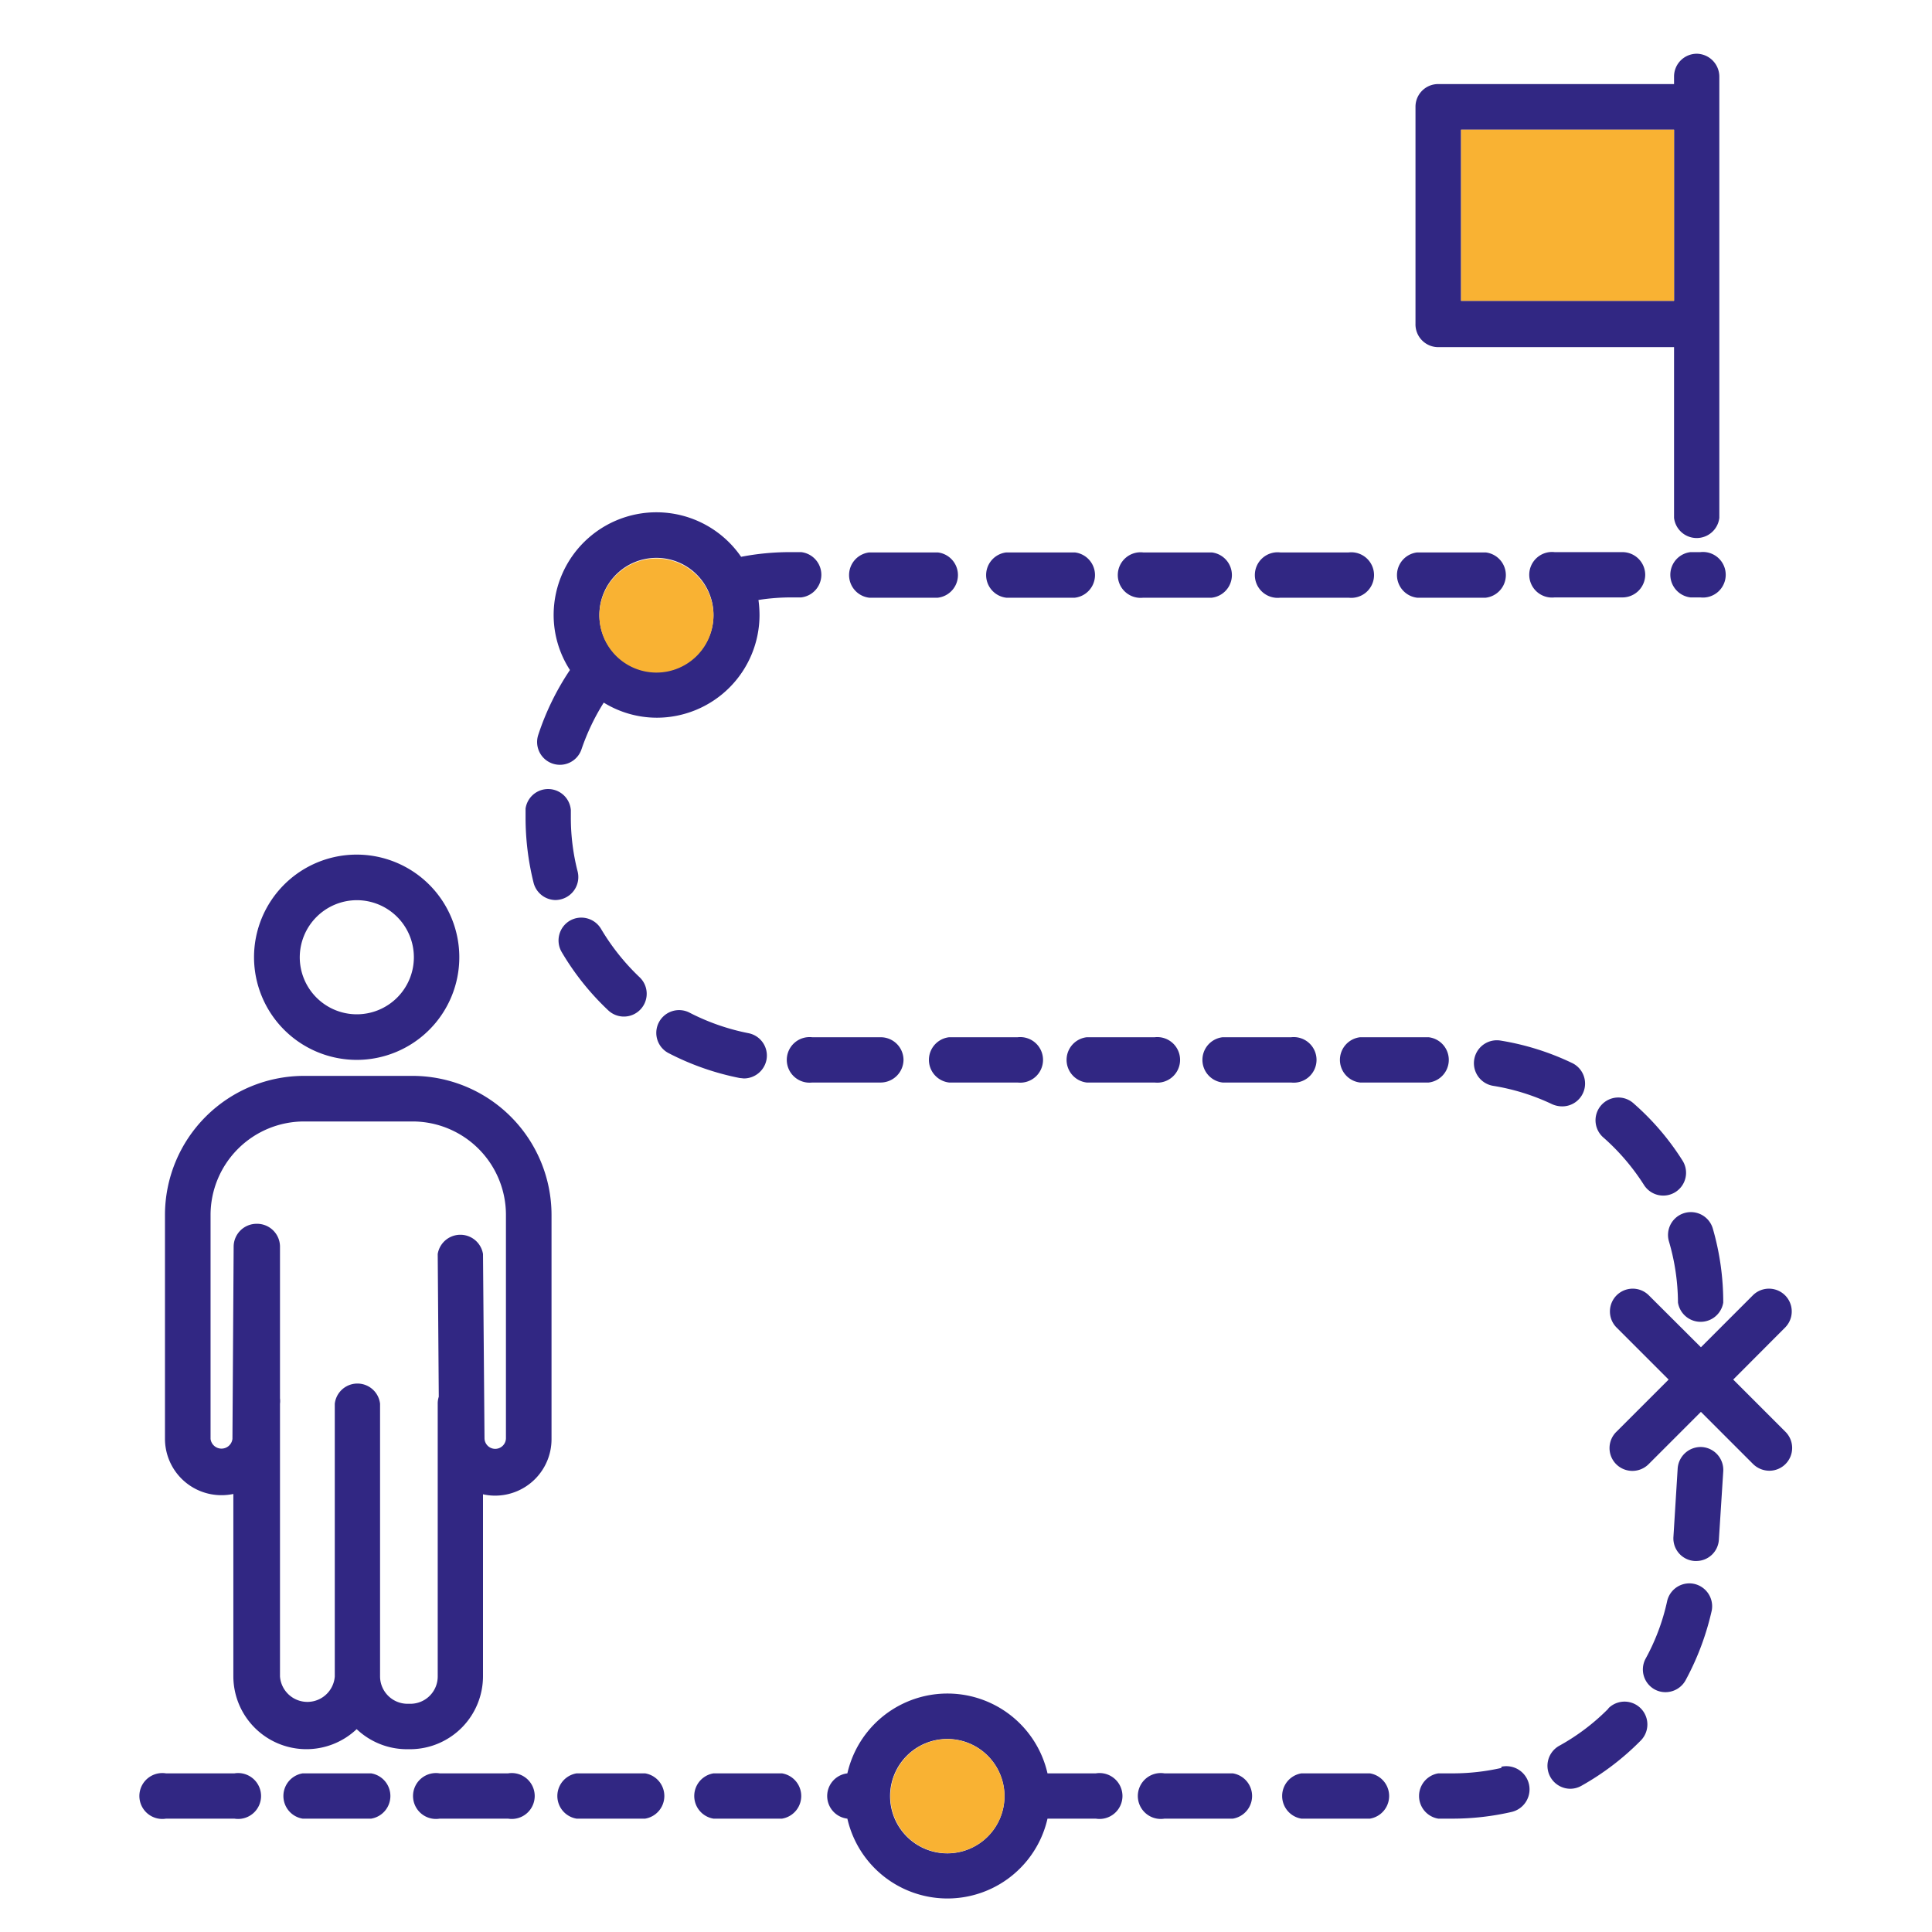 <svg id="Layer_2" data-name="Layer 2" xmlns="http://www.w3.org/2000/svg" viewBox="0 0 128 128"><defs><style>.cls-1{fill:#312783;}.cls-2{fill:#f9b233;}</style></defs><path class="cls-1" d="M27.34,71.28h-7.2a9.22,9.22,0,0,0-9.21,9.21V95.33a3.74,3.74,0,0,0,3.76,3.73,3.94,3.94,0,0,0,.77-.08v12.07a4.84,4.84,0,0,0,8.17,3.51A4.84,4.84,0,0,0,27,115.89h.21A4.84,4.84,0,0,0,32,111.05V99a3.57,3.57,0,0,0,.8.09,3.74,3.74,0,0,0,3.74-3.73V80.49A9.22,9.22,0,0,0,27.34,71.28Zm6.18,24a.71.71,0,1,1-1.42,0L32,83.08a1.52,1.52,0,0,0-3,0l.07,9.46A1.42,1.42,0,0,0,29,93v18.07a1.81,1.81,0,0,1-1.81,1.81H27a1.82,1.82,0,0,1-1.82-1.81V93a1.51,1.51,0,0,0-3,0v18.07a1.82,1.82,0,0,1-3.63,0V93a1.42,1.42,0,0,0,0-.36l0-10A1.52,1.52,0,0,0,17,81.08h0a1.52,1.52,0,0,0-1.52,1.51L15.4,95.33a.73.73,0,0,1-1.45,0V80.49a6.2,6.2,0,0,1,6.19-6.19h7.2a6.19,6.19,0,0,1,6.18,6.19Z"/><path class="cls-1" d="M23.63,70.22a6.8,6.8,0,1,0-6.8-6.8A6.81,6.81,0,0,0,23.63,70.22Zm0-10.58a3.78,3.78,0,1,1-3.77,3.78A3.79,3.79,0,0,1,23.63,59.64Z"/><path class="cls-1" d="M112.42,3.56a1.51,1.51,0,0,0-1.51,1.51v.5H95.29a1.5,1.5,0,0,0-1.51,1.51V21.44A1.51,1.51,0,0,0,95.29,23h15.62V34.31a1.51,1.51,0,0,0,3,0V5.07A1.52,1.52,0,0,0,112.42,3.56Zm-1.51,16.37H96.8V8.59h14.11Z"/><rect class="cls-2" x="96.8" y="8.59" width="14.11" height="11.34"/><path class="cls-1" d="M112.69,36.58H112a1.51,1.51,0,0,0,0,3h.65a1.51,1.51,0,1,0,0-3Z"/><path class="cls-1" d="M109,38.09a1.51,1.51,0,0,0-1.52-1.51H103a1.51,1.51,0,1,0,0,3h4.53A1.51,1.51,0,0,0,109,38.09Z"/><path class="cls-1" d="M66.67,39.6h4.54a1.51,1.51,0,0,0,0-3H66.67a1.51,1.51,0,0,0,0,3Z"/><path class="cls-1" d="M57.59,39.6h4.54a1.51,1.51,0,0,0,0-3H57.59a1.51,1.51,0,0,0,0,3Z"/><path class="cls-1" d="M93.89,39.6h4.54a1.51,1.51,0,0,0,0-3H93.89a1.51,1.51,0,0,0,0,3Z"/><path class="cls-1" d="M75.74,39.6h4.54a1.51,1.51,0,0,0,0-3H75.74a1.51,1.51,0,1,0,0,3Z"/><path class="cls-1" d="M84.82,39.6h4.53a1.51,1.51,0,1,0,0-3H84.82a1.51,1.51,0,1,0,0,3Z"/><path class="cls-1" d="M72,68.72a1.51,1.51,0,0,0,0,3H76.5a1.51,1.51,0,1,0,0-3Z"/><path class="cls-1" d="M62.88,68.72a1.51,1.51,0,0,0,0,3h4.54a1.51,1.51,0,1,0,0-3Z"/><path class="cls-1" d="M49.29,71.45a1.53,1.53,0,0,0,1.49-1.23,1.51,1.51,0,0,0-1.2-1.77,14.74,14.74,0,0,1-3.86-1.34,1.51,1.51,0,1,0-1.39,2.68A17.63,17.63,0,0,0,49,71.42Z"/><path class="cls-1" d="M90.11,68.72a1.51,1.51,0,0,0,0,3h4.54a1.51,1.51,0,0,0,0-3Z"/><path class="cls-1" d="M81,68.72a1.51,1.51,0,0,0,0,3h4.54a1.51,1.51,0,1,0,0-3Z"/><path class="cls-1" d="M59.86,70.23a1.51,1.51,0,0,0-1.51-1.51H53.81a1.51,1.51,0,1,0,0,3h4.54A1.52,1.52,0,0,0,59.86,70.23Z"/><path class="cls-1" d="M108.92,78.51a1.51,1.51,0,1,0,2.55-1.62,17.2,17.2,0,0,0-3.21-3.76,1.51,1.51,0,1,0-2,2.26A14.71,14.71,0,0,1,108.92,78.51Z"/><path class="cls-1" d="M99.41,68.94a1.51,1.51,0,0,0-.48,3,14.45,14.45,0,0,1,3.91,1.22,1.65,1.65,0,0,0,.65.14,1.51,1.51,0,0,0,.65-2.88A17.42,17.42,0,0,0,99.41,68.94Z"/><path class="cls-1" d="M111.17,86.3a1.52,1.52,0,0,0,3,0,17.58,17.58,0,0,0-.69-4.9,1.51,1.51,0,0,0-2.91.84A14.59,14.59,0,0,1,111.17,86.3Z"/><path class="cls-1" d="M37.75,61a1.52,1.52,0,0,0-.54,2.07,17.48,17.48,0,0,0,3.09,3.87,1.51,1.51,0,0,0,2.13-.06,1.51,1.51,0,0,0-.06-2.14,14.9,14.9,0,0,1-2.55-3.2A1.52,1.52,0,0,0,37.75,61Z"/><path class="cls-1" d="M36.8,59.63a1.57,1.57,0,0,0,.37-.05,1.52,1.52,0,0,0,1.1-1.84,14.34,14.34,0,0,1-.45-3.58c0-.16,0-.33,0-.49a1.51,1.51,0,0,0-3-.1c0,.19,0,.39,0,.59a17.87,17.87,0,0,0,.53,4.32A1.52,1.52,0,0,0,36.8,59.63Z"/><path class="cls-1" d="M53.05,36.58h-.68a17,17,0,0,0-3.27.31,6.81,6.81,0,0,0-12.42,3.85,6.71,6.71,0,0,0,1.08,3.65,17.49,17.49,0,0,0-2.1,4.3,1.51,1.51,0,1,0,2.87.94A14.65,14.65,0,0,1,40,46.55a6.71,6.71,0,0,0,3.52,1,6.81,6.81,0,0,0,6.8-6.8,7.63,7.63,0,0,0-.07-1,14.06,14.06,0,0,1,2.15-.17h.68a1.51,1.51,0,0,0,0-3Zm-9.56,7.94a3.78,3.78,0,1,1,3.78-3.78A3.78,3.78,0,0,1,43.49,44.52Z"/><path class="cls-2" d="M47.27,40.74A3.78,3.78,0,1,1,43.49,37,3.79,3.79,0,0,1,47.27,40.74Z"/><path class="cls-1" d="M112.76,95.87a1.53,1.53,0,0,0-1.61,1.42l-.28,4.52a1.5,1.5,0,0,0,1.41,1.61h.1a1.5,1.5,0,0,0,1.5-1.41l.29-4.53A1.52,1.52,0,0,0,112.76,95.87Z"/><path class="cls-1" d="M106.56,113.2a14.28,14.28,0,0,1-3.27,2.47,1.52,1.52,0,0,0,.74,2.84,1.5,1.5,0,0,0,.73-.19,17.62,17.62,0,0,0,3.94-3,1.51,1.51,0,0,0-2.14-2.14Z"/><path class="cls-1" d="M90.76,117.49H86.22a1.52,1.52,0,0,0,0,3h4.54a1.52,1.52,0,0,0,0-3Z"/><path class="cls-1" d="M99.47,117.13a14.6,14.6,0,0,1-3.23.36h-.95a1.52,1.52,0,0,0,0,3h.95a17.51,17.51,0,0,0,3.89-.44,1.51,1.51,0,1,0-.66-3Z"/><path class="cls-1" d="M72.6,117.49H69.4a6.8,6.8,0,0,0-13.26,0,1.51,1.51,0,0,0,0,3,6.8,6.8,0,0,0,13.26,0h3.2a1.52,1.52,0,1,0,0-3Zm-9.83,5.3A3.79,3.79,0,1,1,66.55,119,3.79,3.79,0,0,1,62.77,122.79Z"/><path class="cls-2" d="M66.55,119a3.78,3.78,0,1,1-3.78-3.78A3.79,3.79,0,0,1,66.55,119Z"/><path class="cls-1" d="M81.68,117.49H77.15a1.52,1.52,0,1,0,0,3h4.53a1.52,1.52,0,0,0,0-3Z"/><path class="cls-1" d="M112.26,104.94a1.51,1.51,0,0,0-1.81,1.15,14.18,14.18,0,0,1-1.44,3.83,1.51,1.51,0,0,0,.6,2,1.47,1.47,0,0,0,.73.19,1.52,1.52,0,0,0,1.33-.78,17.93,17.93,0,0,0,1.74-4.64A1.52,1.52,0,0,0,112.26,104.94Z"/><path class="cls-1" d="M42.74,117.49H38.2a1.52,1.52,0,0,0,0,3h4.54a1.52,1.52,0,0,0,0-3Z"/><path class="cls-1" d="M24.59,117.49H20.05a1.52,1.52,0,0,0,0,3h4.54a1.52,1.52,0,0,0,0-3Z"/><path class="cls-1" d="M15.51,117.49H11a1.52,1.52,0,1,0,0,3h4.53a1.52,1.52,0,1,0,0-3Z"/><path class="cls-1" d="M33.66,117.49H29.13a1.52,1.52,0,1,0,0,3h4.53a1.52,1.52,0,1,0,0-3Z"/><path class="cls-1" d="M51.81,117.49H47.27a1.52,1.52,0,0,0,0,3h4.54a1.52,1.52,0,0,0,0-3Z"/><path class="cls-1" d="M114.83,91.4l3.46-3.47a1.51,1.51,0,0,0-2.14-2.13l-3.46,3.46-3.47-3.46a1.51,1.51,0,0,0-2.14,2.13l3.47,3.47-3.47,3.47a1.51,1.51,0,0,0,0,2.14,1.52,1.52,0,0,0,2.14,0l3.47-3.47L116.15,97a1.55,1.55,0,0,0,1.07.44,1.51,1.51,0,0,0,1.07-2.58Z"/></svg>